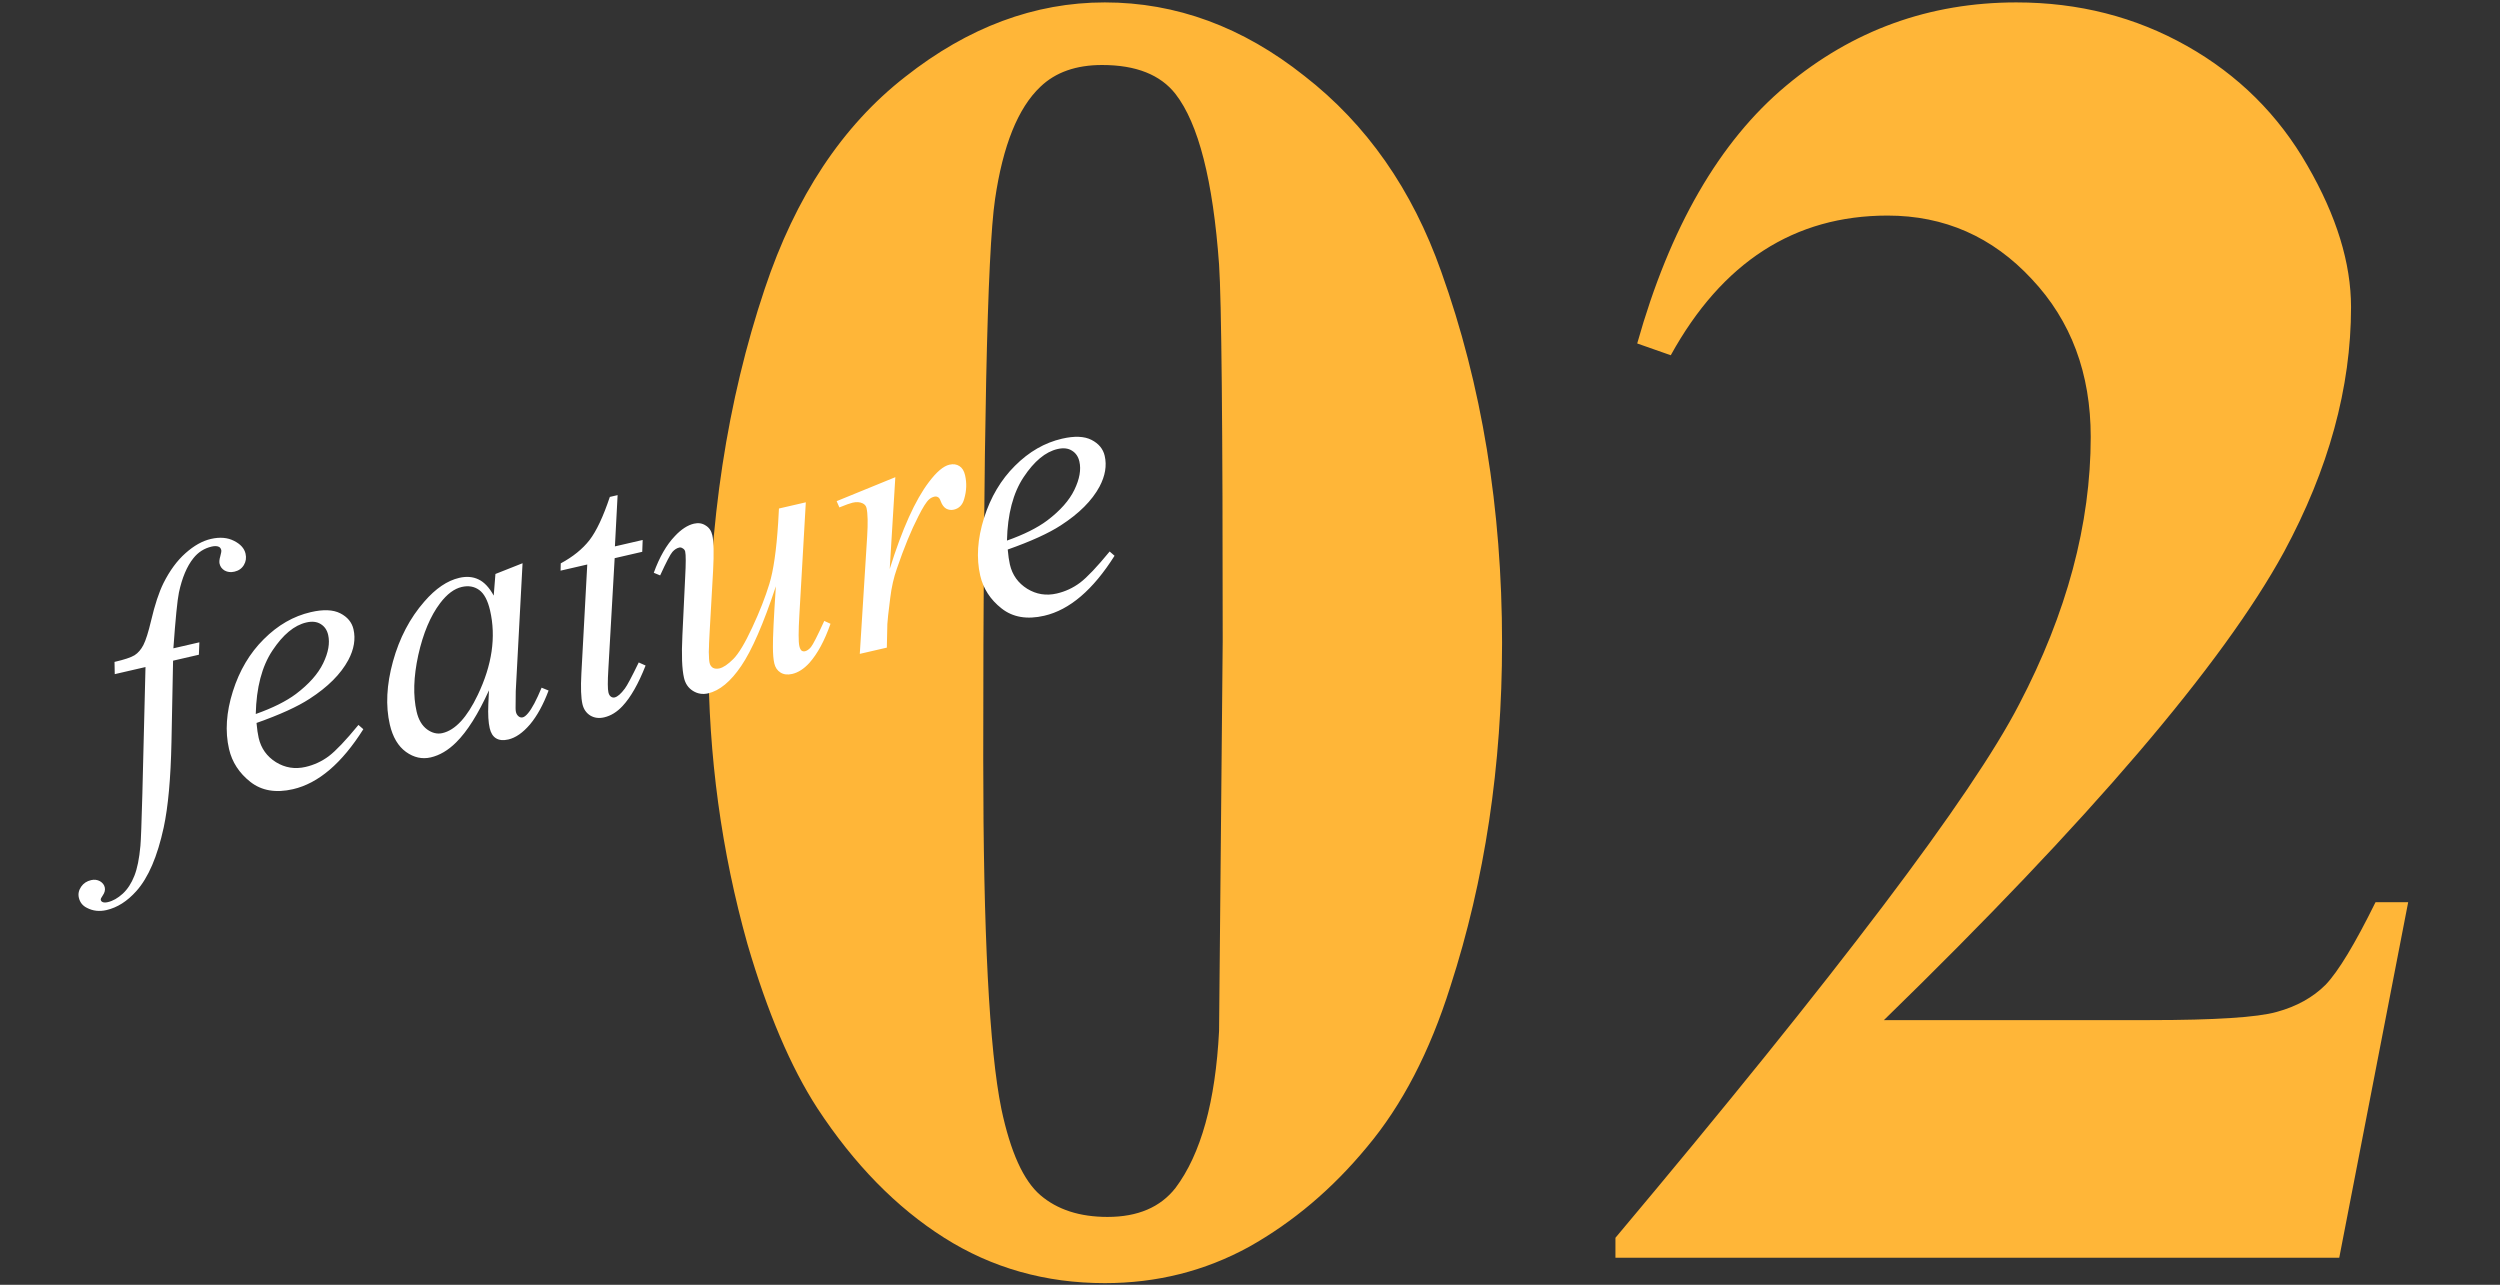 <svg width="323" height="166" viewBox="0 0 323 166" fill="none" xmlns="http://www.w3.org/2000/svg">
<rect x="0" y="0" width="323" height="166" fill="#333333" stroke="none"/>
<path d="M194.066 83.047C194.066 98.906 191.84 113.711 187.387 127.461C184.73 135.898 181.137 142.813 176.605 148.203C172.152 153.594 167.074 157.891 161.371 161.094C155.668 164.219 149.457 165.781 142.738 165.781C135.082 165.781 128.168 163.828 121.996 159.922C115.824 156.016 110.355 150.43 105.59 143.164C102.152 137.852 99.144 130.781 96.566 121.953C93.207 110 91.527 97.656 91.527 84.922C91.527 67.656 93.949 51.797 98.793 37.344C102.777 25.391 108.832 16.25 116.957 9.922C125.082 3.516 133.676 0.312 142.738 0.312C151.957 0.312 160.551 3.477 168.52 9.805C176.566 16.055 182.465 24.492 186.215 35.117C191.449 49.727 194.066 65.703 194.066 83.047ZM157.973 82.812C157.973 55 157.816 38.789 157.504 34.18C156.723 23.32 154.848 15.977 151.879 12.148C149.926 9.648 146.762 8.398 142.387 8.398C139.027 8.398 136.371 9.336 134.418 11.211C131.527 13.945 129.574 18.789 128.559 25.742C127.543 32.617 127.035 56.719 127.035 98.047C127.035 120.547 127.816 135.625 129.379 143.281C130.551 148.828 132.23 152.539 134.418 154.414C136.605 156.289 139.496 157.227 143.09 157.227C146.996 157.227 149.926 155.977 151.879 153.477C155.16 149.102 157.035 142.344 157.504 133.203L157.973 82.812ZM302.23 162.5H208.715V159.922C237.387 125.781 254.77 102.813 260.863 91.016C267.035 79.219 270.121 67.695 270.121 56.445C270.121 48.242 267.582 41.445 262.504 36.055C257.426 30.586 251.215 27.852 243.871 27.852C231.84 27.852 222.504 33.867 215.863 45.898L211.527 44.375C215.746 29.375 222.152 18.281 230.746 11.094C239.34 3.906 249.262 0.312 260.512 0.312C268.559 0.312 275.902 2.188 282.543 5.938C289.184 9.688 294.379 14.844 298.129 21.406C301.879 27.891 303.754 33.984 303.754 39.688C303.754 50.078 300.863 60.625 295.082 71.328C287.191 85.781 269.965 105.938 243.402 131.797H277.738C286.176 131.797 291.645 131.445 294.145 130.742C296.723 130.039 298.832 128.867 300.473 127.227C302.113 125.508 304.262 121.953 306.918 116.563H311.137L302.23 162.5Z" fill="#FFB638"/>
<path d="M25.758 82.988L25.695 84.59L22.361 85.36L22.153 95.919C22.057 100.576 21.724 104.237 21.152 106.902C20.338 110.667 19.159 113.408 17.615 115.128C16.443 116.441 15.157 117.259 13.756 117.582C12.842 117.793 12.003 117.698 11.237 117.298C10.677 117.026 10.327 116.586 10.186 115.977C10.074 115.49 10.173 115.018 10.485 114.561C10.784 114.123 11.216 113.839 11.779 113.709C12.19 113.614 12.57 113.662 12.919 113.854C13.253 114.05 13.459 114.315 13.536 114.65C13.613 114.985 13.526 115.334 13.273 115.697C13.078 115.967 12.993 116.155 13.018 116.261C13.05 116.398 13.127 116.492 13.252 116.544C13.413 116.619 13.639 116.623 13.928 116.556C14.583 116.405 15.228 116.04 15.864 115.46C16.484 114.884 16.982 114.119 17.355 113.167C17.732 112.23 17.994 110.935 18.142 109.281C18.207 108.593 18.291 106.352 18.394 102.56L18.798 86.182L14.825 87.1L14.796 85.519C16.06 85.227 16.924 84.939 17.387 84.656C17.848 84.357 18.227 83.917 18.526 83.335C18.836 82.734 19.17 81.678 19.527 80.169C20.003 78.135 20.537 76.52 21.127 75.325C21.94 73.71 22.887 72.425 23.965 71.471C25.055 70.498 26.149 69.884 27.245 69.631C28.402 69.364 29.399 69.447 30.236 69.879C31.07 70.296 31.566 70.847 31.724 71.532C31.848 72.065 31.776 72.554 31.51 73C31.244 73.447 30.838 73.733 30.29 73.859C29.817 73.968 29.398 73.921 29.03 73.717C28.677 73.51 28.457 73.216 28.369 72.835C28.313 72.592 28.343 72.272 28.461 71.876C28.574 71.465 28.617 71.199 28.589 71.077C28.54 70.864 28.434 70.72 28.273 70.645C28.039 70.538 27.733 70.529 27.352 70.617C26.393 70.838 25.603 71.341 24.982 72.126C24.148 73.168 23.527 74.643 23.117 76.55C22.913 77.543 22.675 79.947 22.401 83.763L25.758 82.988ZM33.142 93.406C33.212 94.192 33.304 94.836 33.42 95.338C33.733 96.694 34.48 97.74 35.66 98.478C36.837 99.2 38.111 99.403 39.481 99.087C40.577 98.834 41.577 98.371 42.48 97.697C43.394 97.005 44.671 95.66 46.311 93.661L46.943 94.213C44.161 98.624 41.133 101.207 37.86 101.963C35.637 102.476 33.801 102.162 32.351 101.022C30.901 99.881 29.981 98.466 29.591 96.776C29.067 94.507 29.231 92.024 30.084 89.326C30.936 86.627 32.269 84.379 34.083 82.581C35.894 80.768 37.918 79.603 40.156 79.087C41.77 78.714 43.04 78.765 43.968 79.241C44.895 79.716 45.463 80.403 45.67 81.301C45.962 82.565 45.739 83.891 45.001 85.28C44.025 87.093 42.357 88.761 39.999 90.284C38.438 91.302 36.152 92.343 33.142 93.406ZM33.044 92.25C35.237 91.471 36.97 90.606 38.242 89.655C39.921 88.385 41.092 87.065 41.753 85.693C42.426 84.303 42.642 83.083 42.399 82.032C42.252 81.393 41.927 80.923 41.424 80.622C40.937 80.317 40.32 80.251 39.574 80.424C38.022 80.782 36.561 81.993 35.194 84.057C33.837 86.102 33.121 88.833 33.044 92.25ZM67.514 72.77L66.636 89.282L66.613 91.476C66.613 91.684 66.629 91.857 66.66 91.994C66.717 92.238 66.842 92.433 67.037 92.581C67.19 92.69 67.358 92.723 67.541 92.681C67.739 92.635 67.969 92.454 68.233 92.136C68.725 91.558 69.305 90.462 69.975 88.848L70.878 89.216C70.193 91.042 69.392 92.502 68.474 93.596C67.552 94.675 66.619 95.323 65.675 95.541C65.021 95.692 64.487 95.639 64.075 95.381C63.681 95.135 63.413 94.7 63.269 94.076C63.096 93.33 63.037 92.309 63.091 91.014L63.175 89.191C61.782 92.255 60.367 94.498 58.931 95.919C57.901 96.943 56.807 97.588 55.65 97.856C54.538 98.112 53.474 97.877 52.456 97.15C51.435 96.407 50.738 95.229 50.365 93.615C49.806 91.195 49.941 88.478 50.769 85.464C51.608 82.432 52.961 79.851 54.826 77.72C56.282 76.037 57.786 75.016 59.339 74.658C60.267 74.443 61.092 74.51 61.814 74.856C62.55 75.199 63.209 75.897 63.789 76.95L64.01 74.157L67.514 72.77ZM59.658 75.835C58.684 76.06 57.754 76.755 56.869 77.922C55.615 79.575 54.672 81.813 54.041 84.636C53.425 87.457 53.355 89.894 53.829 91.95C54.068 92.985 54.517 93.747 55.175 94.237C55.83 94.711 56.492 94.871 57.162 94.716C58.822 94.333 60.343 92.691 61.726 89.79C63.577 85.931 64.107 82.288 63.316 78.863C63.017 77.569 62.55 76.691 61.914 76.228C61.278 75.766 60.526 75.634 59.658 75.835ZM79.795 63.97L79.447 70.593L83.033 69.765L82.977 71.293L79.414 72.116L78.597 86.496C78.504 88.041 78.507 89.026 78.606 89.453C78.666 89.712 78.772 89.895 78.926 90.004C79.079 90.113 79.24 90.148 79.407 90.11C79.788 90.022 80.228 89.639 80.73 88.963C81.025 88.574 81.623 87.449 82.525 85.589L83.41 85.986C82.481 88.35 81.488 90.094 80.433 91.22C79.714 91.995 78.921 92.483 78.053 92.683C77.383 92.838 76.787 92.759 76.266 92.447C75.742 92.119 75.404 91.627 75.252 90.973C75.063 90.151 75.016 88.838 75.113 87.036L75.874 72.933L72.426 73.729L72.449 72.786C74.018 71.942 75.255 70.943 76.159 69.788C77.059 68.618 77.936 66.756 78.79 64.202L79.795 63.97ZM104.111 64.899L103.28 79.427C103.153 81.589 103.152 82.936 103.275 83.469C103.338 83.743 103.431 83.938 103.554 84.054C103.689 84.151 103.84 84.18 104.007 84.142C104.266 84.082 104.522 83.903 104.773 83.604C105.037 83.287 105.611 82.16 106.495 80.224L107.301 80.591C106.538 82.772 105.628 84.457 104.572 85.647C103.868 86.419 103.128 86.894 102.351 87.074C101.757 87.211 101.254 87.151 100.842 86.893C100.43 86.635 100.162 86.24 100.039 85.707C99.92 85.19 99.861 84.482 99.862 83.583C99.845 82.4 99.972 79.79 100.242 75.75C98.635 80.595 97.142 84.027 95.763 86.045C94.4 88.059 92.973 89.239 91.481 89.583C90.781 89.745 90.13 89.638 89.531 89.264C88.931 88.889 88.545 88.329 88.373 87.583C88.109 86.441 88.04 84.613 88.165 82.098L88.523 74.583C88.62 72.781 88.621 71.674 88.526 71.263C88.484 71.08 88.38 70.944 88.215 70.854C88.062 70.745 87.909 70.708 87.757 70.743C87.437 70.817 87.144 71.005 86.877 71.307C86.61 71.609 86.082 72.621 85.292 74.343L84.468 74.004C85.203 71.974 86.112 70.393 87.198 69.26C88.021 68.381 88.844 67.846 89.666 67.656C90.229 67.526 90.728 67.603 91.163 67.888C91.609 68.154 91.897 68.568 92.027 69.132C92.217 69.954 92.251 71.493 92.131 73.75L91.687 81.622C91.558 83.769 91.554 85.108 91.677 85.641C91.744 85.93 91.89 86.145 92.115 86.286C92.351 86.408 92.629 86.432 92.949 86.358C93.452 86.242 94.048 85.84 94.739 85.151C95.43 84.462 96.247 83.103 97.189 81.073C98.144 79.025 98.881 77.147 99.401 75.439C99.932 73.713 100.311 71.084 100.538 67.552L100.64 65.7L104.111 64.899ZM108.094 64.749L115.677 61.651L114.951 73.509C116.564 68.342 118.25 64.601 120.009 62.287C121.003 60.967 121.889 60.217 122.665 60.038C123.167 59.922 123.598 59.983 123.958 60.22C124.314 60.443 124.557 60.836 124.687 61.399C124.919 62.404 124.882 63.423 124.575 64.456C124.368 65.225 123.922 65.689 123.237 65.847C122.886 65.928 122.556 65.884 122.244 65.716C121.948 65.543 121.715 65.228 121.545 64.77C121.447 64.488 121.335 64.314 121.207 64.247C121.057 64.153 120.899 64.126 120.731 64.165C120.472 64.224 120.243 64.341 120.043 64.516C119.696 64.82 119.232 65.553 118.65 66.714C117.731 68.497 116.807 70.747 115.878 73.463C115.471 74.616 115.185 75.876 115.02 77.246C114.781 79.129 114.656 80.256 114.646 80.627L114.579 83.673L111.085 84.48L112.036 69.323C112.144 67.566 112.117 66.338 111.955 65.637C111.892 65.363 111.725 65.161 111.454 65.031C111.093 64.858 110.662 64.829 110.159 64.945C109.84 65.019 109.269 65.223 108.448 65.557L108.094 64.749ZM130.199 70.999C130.268 71.785 130.361 72.429 130.477 72.931C130.789 74.286 131.536 75.333 132.717 76.07C133.894 76.793 135.167 76.996 136.538 76.68C137.634 76.427 138.633 75.963 139.536 75.29C140.451 74.597 141.728 73.252 143.367 71.254L144 71.806C141.217 76.216 138.19 78.8 134.916 79.555C132.694 80.069 130.857 79.755 129.407 78.614C127.957 77.474 127.037 76.059 126.647 74.369C126.123 72.1 126.288 69.617 127.14 66.918C127.992 64.22 129.326 61.972 131.139 60.174C132.95 58.361 134.974 57.196 137.212 56.679C138.826 56.307 140.097 56.358 141.024 56.834C141.952 57.309 142.519 57.996 142.727 58.894C143.018 60.158 142.795 61.484 142.058 62.873C141.081 64.686 139.414 66.354 137.055 67.877C135.494 68.894 133.209 69.935 130.199 70.999ZM130.1 69.843C132.294 69.064 134.026 68.199 135.298 67.248C136.978 65.978 138.148 64.658 138.81 63.286C139.483 61.896 139.698 60.676 139.456 59.625C139.308 58.986 138.983 58.516 138.481 58.215C137.993 57.91 137.377 57.844 136.631 58.016C135.078 58.375 133.618 59.586 132.25 61.65C130.894 63.694 130.177 66.426 130.1 69.843Z" fill="white"/>
</svg>
